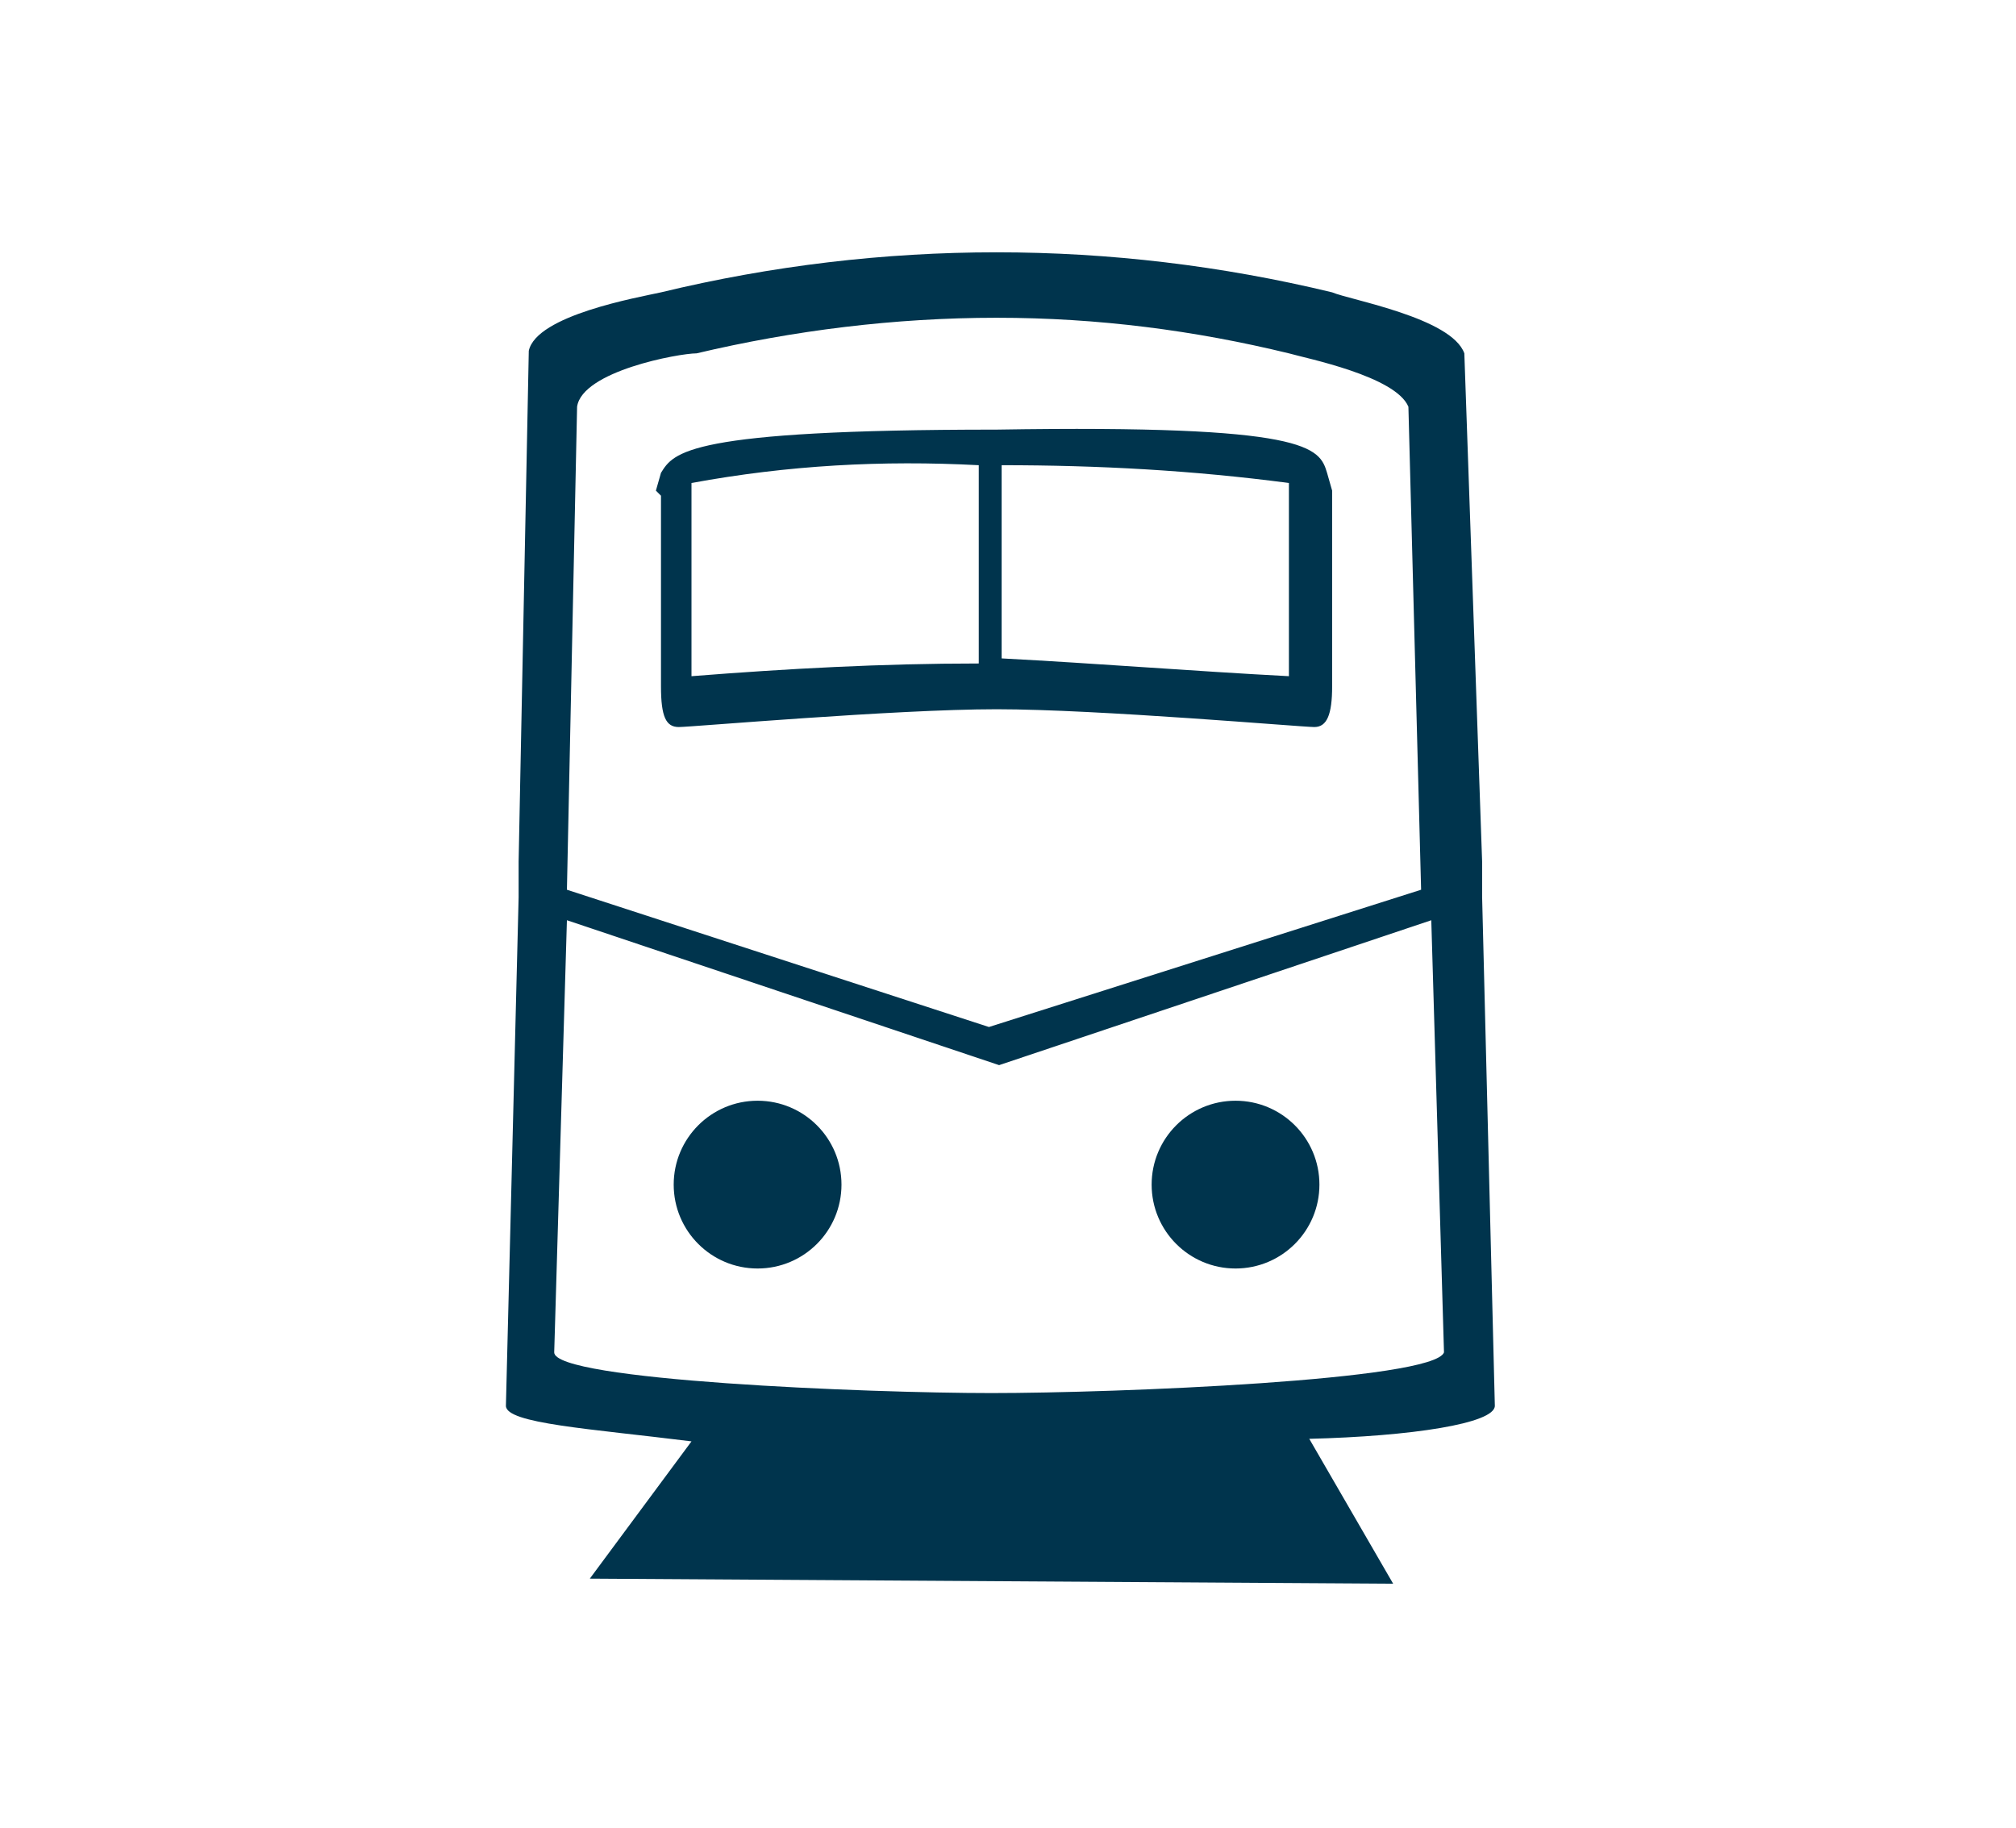 <?xml version="1.0" encoding="utf-8"?>
<!-- Generator: Adobe Illustrator 26.0.3, SVG Export Plug-In . SVG Version: 6.00 Build 0)  -->
<svg version="1.1" id="Layer_1" xmlns="http://www.w3.org/2000/svg" xmlns:xlink="http://www.w3.org/1999/xlink" x="0px" y="0px"
	 viewBox="0 0 79.3 71.9" style="enable-background:new 0 0 79.3 71.9;" xml:space="preserve">
<style type="text/css">
	.st0{display:none;}
	.st1{display:inline;}
	.st2{fill:#FFFFFF;}
	.st3{fill:none;stroke:#00344D;stroke-miterlimit:10;}
	.st4{fill:#00344D;}
	.st5{fill:none;stroke:#0D2748;}
	.st6{fill:none;stroke:#0D2748;stroke-linecap:round;stroke-linejoin:round;}
	.st7{fill:none;stroke:#0E2748;stroke-width:1.5;stroke-linecap:round;}
	.st8{fill:none;}
</style>
<g id="Location_Pin" class="st0">
	<g class="st1">
		<path class="st2" d="M41.5,6.7c-10.3-1-19.6,5.3-21.4,15c-0.5,3.3-0.5,6.7,0.3,10c0.9,4.2,2.3,8.3,4.1,12.2
			c3.8,8.4,9.2,16,14.8,23.7c6-8.3,11.6-16.3,15.6-25.3c2.4-5.4,4-10.9,4-16.8C58.8,15.7,51.3,7.6,41.5,6.7z M53.4,41.3
			c-3.6,8.4-8.7,15.9-14.2,23.7c-5-7.2-9.9-14.2-13.4-22.1c-1.6-3.7-2.9-7.5-3.7-11.5c-0.6-3.1-0.7-6.3-0.2-9.4
			C23.5,12.9,32,7,41.3,8c9,0.9,15.8,8.5,15.8,17.5C56.9,31,55.7,36.4,53.4,41.3z"/>
		<path class="st3" d="M41.3,8.1c-9.4-1-17.8,4.9-19.4,14c-0.5,3.1-0.4,6.3,0.2,9.4c0.8,3.9,2.1,7.7,3.7,11.4
			c3.4,7.9,8.3,14.9,13.4,22.1c5.4-7.7,10.6-15.2,14.2-23.7c2.3-4.9,3.5-10.3,3.6-15.7C57.1,16.6,50.3,9,41.3,8.1z M39.4,35.9
			c-5.1,0-9.3-4.1-9.3-9.3c0-5.1,4.1-9.3,9.3-9.3c5.1,0,9.3,4.1,9.3,9.3l0,0C48.6,31.7,44.5,35.8,39.4,35.9z"/>
		<circle class="st3" cx="39.4" cy="26.5" r="9.3"/>
	</g>
</g>
<g id="Van" class="st0">
	<g class="st1">
		<path class="st4" d="M53.8,21.7C52.9,21,39.3,21,39.3,21s-13.8,0-14.5,0.7c-0.7,0.7-1.9,9.4-1.6,10.6c0.2,2.4,1.4,2.4,2.6,2.4h27
			c1.4,0,2.4-0.2,2.6-2.4C55.7,31.1,54.7,22.4,53.8,21.7z M51.4,33.3H27.2c-1.2,0-2.1,0-2.4-1.9c0-0.9,0.7-7.8,1.7-8.5
			c4.3-0.5,8.8-0.7,13-0.7s8.8,0,13,0.5c0.7,0.7,1.7,7.6,1.7,8.5C53.8,33,52.8,33.3,51.4,33.3L51.4,33.3z"/>
		<path class="st4" d="M28.6,44.4c-0.2,1.9-1.7,3.3-3.6,3.1c-1.7-0.2-2.8-1.4-3.1-3.1c0-2.8-0.2-5.5,3.3-3.3
			C27,42.1,28.6,43.5,28.6,44.4z"/>
		<path class="st4" d="M50,44.4c0,1.9,1.4,3.3,3.3,3.3s3.3-1.4,3.3-3.3c0-2.8,0.2-5.5-3.3-3.3C51.9,42.1,50,43.5,50,44.4z"/>
		<path class="st4" d="M39.3,51.1c0,0-4,0-5.5,0c-1.9-0.2-4-7.6-1.2-8.1c4.3-0.5,8.8-0.5,13,0c2.8,0.7,0.9,8.1-0.9,8.1
			C43.3,51.1,39.3,51.1,39.3,51.1z"/>
		<path class="st4" d="M65.1,25c-0.9-1.4-3.1-1.9-4.5-0.9c0,0,0,0-0.2,0c-0.5,0.9,1.2,5.7,0.7,6.2c-0.5,0.2-1.2,0.2-1.7,0l-2.8-15.5
			c-0.5-1.7-1.7-1.7-2.6-1.9c-4.7-0.7-9.7-1-14.7-0.7c-5-0.3-9.7,0-14.7,0.7c-1,0.2-2.1,0.5-2.6,1.9l-3.1,15.4
			c-0.5,0.2-1.2,0.2-1.7,0s1.4-5.2,0.7-6.2c-0.7-0.9-4-0.9-4.7,0.9c-0.2,2.4-0.2,5,0,7.3c0.7,1.4,3.6,1.9,4.3,0.9
			c0.2-0.5,0-0.9,0.5-1.4c0.2,0,0.5-0.2,0.9-0.2l-0.5,2.4c-0.2,0.7-0.5,1.4-0.2,2.1v17.5c0,0.5,1.2,0.9,3.1,1.2v4.5
			c0,0.9,6.4,1.2,6.4,0v-4h3.6v0.9h16.8v-0.9h3.6v4c0,0.9,6.4,1.2,6.4,0v-4.3c1.9-0.2,3.1-0.7,3.1-1.2V36.1c0-0.7,0-1.4-0.2-2.1
			l-0.5-2.4c0.2,0,0.7,0,0.9,0.2c0.5,0.2,0,0.9,0.2,1.4c0.7,0.9,3.6,0.2,4-0.9C65.6,30,65.6,27.4,65.1,25z M59,52
			c0,1.2-6.4,1.7-12.1,1.9H31.5c-5.5,0-11.9-0.5-11.9-1.9V35.9c0-0.7,0-1.2,0.2-1.9l3.8-17.3C24.1,15.3,25,15,26,15
			c4.5-0.7,9-0.9,13.3-0.9c4.5-0.2,9,0,13.3,0.7c0.9,0.2,1.9,0.2,2.4,1.7L58.6,34c0.2,0.5,0.5,1.2,0.2,1.9L59,52z"/>
	</g>
</g>
<g id="Taxi" class="st0">
	<g class="st1">
		<path class="st4" d="M63.2,30.8c-0.7-1.6-4.2-1.6-4.9-0.7c-0.5-1.4-3.1-4.5-4.2-6.6c-1.9-3.1-8.9-4.2-14.6-4.2
			c-4.6-0.2-8.8,0.7-12.8,2.6l0,0l0,0c-0.7,0.5-1.2,0.9-1.6,1.4c-1.6,2.1-3.1,4.2-4.2,6.6c-0.9-0.7-4.5-0.7-5.2,0.9
			c-0.5,0.7,0.2,1.6,0.5,2.6c0.5,0.9,1.6,1.2,2.6,1.2c-0.6,1.2-0.9,2.1-1.1,3.3c-0.9,4.7-0.2,8.2,0.9,8.9l0.5,0.2l0,0v4.9
			c0,0.9,5.9,0.9,5.9,0v-3.8c3.8,0.2,8.7,0.5,14.1,0.2c5.4,0,10.4,0,14.1-0.2v4c0,0.9,5.9,0.9,5.9,0v-4.9l0,0l0.5-0.2
			c1.2-0.7,1.9-4.2,0.9-8.9c-0.2-1.2-0.5-2.4-0.9-3.5c1.2,0,2.4-0.5,2.6-1.2C62.9,32.7,63.4,31.8,63.2,30.8z M25,43.3
			c-1.6,0.2-3.1-0.9-3.1-2.6c0-2.4-0.2-4.2,3.3-2.6c1.4,0.7,3.1,1.9,3.1,2.6C28.1,42.4,26.7,43.6,25,43.3z M39.4,30.8
			c-10.6,0-15.5,0.2-16.7,0.2h-0.3c-0.7-0.5,2.4-4.2,4-6.8c1.6-2.8,8-3.8,13.2-3.8s11.5,1.2,13,3.8c1.4,2.4,4.5,6.1,4,6.8h-0.2
			C54.9,31.3,49.7,30.8,39.4,30.8z M56.6,40.7c-0.2,1.6-1.6,2.8-3.1,2.6c-1.6,0.2-3.1-0.9-3.3-2.6l0,0c0-0.9,1.6-1.9,3.3-2.6
			C56.8,36.5,56.6,38.6,56.6,40.7L56.6,40.7z"/>
	</g>
</g>
<g id="Bus" class="st0">
	<g class="st1">
		<path class="st4" d="M62.2,27.9c-0.6-1.4-3.1-1.8-3.7-0.8c-0.2,0.6,0.2,1.2-0.2,1.6c-0.2,0.2-0.6,0.2-0.8,0.4l-0.4-11.2
			c-0.4-1.4-1.4-1.4-2.2-1.6c-5.1-0.6-10.2-0.8-15.3-0.6c-5.1-0.2-10.2,0-15.3,0.6c-1,0.2-2,0.4-2.5,1.8l-0.5,11.2
			c-0.4,0-0.6-0.2-1-0.4c-0.4-0.4,0.2-1,0-1.6c-0.4-1-3.1-0.8-3.7,0.8c-0.4,3.7-0.4,7.6,0,11.2c0.2,2,2,2.7,2.9,1.4
			c0.8-1.2-0.2-9.6,0.2-9.8s1-0.2,1.4,0l-0.4,8.8c-0.2,0.2-0.2,0.6-0.2,1.8v15.4c0,0.4,1,0.6,2.9,0.8v4.1c0,0.8,5.7,1,5.7,0v-3.5
			c3.9,0.2,8,0.4,10.4,0.4s6.5-0.2,10.2-0.4V62c0,0.8,5.7,1,5.7,0v-4.1c1.6-0.2,2.9-0.6,2.9-0.8V41.8c0-1-0.2-1.6-0.2-1.8l-0.4-8.8
			c0.4-0.2,1-0.2,1.4,0c0.4,0.4-0.4,9,0.2,9.8c0.6,1,2.7,0.6,2.9-1.6C62.4,35.4,62.4,31.8,62.2,27.9z M23.6,19.1
			c0.8-1.2,15.9-1.2,15.9-1.2s14.9,0,16,1.4c0.2,0.6,0.2,1,0.2,1.6c-5.3,0.6-10.8,0.8-16.2,0.8s-10.8-0.2-16.2-0.8
			C23.1,20.3,23.3,19.7,23.6,19.1z M27,53.8c-1.6,0-2.9-1.2-2.9-2.9l0,0c0-2.5-0.2-4.7,2.9-2.9c1.4,0.8,2.9,2,2.9,2.9
			C30.1,52.6,28.7,53.8,27,53.8L27,53.8z M44.2,52.8h-9.6c-1.6,0-3.5-2.9-0.8-3.1c1.2-0.2,5.7-0.2,5.7-0.2s4.5,0,5.7,0.2
			C47.7,50,46,52.8,44.2,52.8L44.2,52.8z M54.6,51c0,1.6-1.2,2.9-2.9,2.9c-1.7,0-2.8-1.3-2.8-2.9c0-1,1.4-2,2.9-2.9
			C54.8,46.3,54.6,48.5,54.6,51z M55.3,39.7c0,4.7-1.4,4.7-2.7,4.7H26.2c-1.2,0-2.7,0-2.7-4.7c0-1.6-0.4-11.5-0.4-17.2
			c0.2,0,0.6,0.2,0.8,0.2c5.1,0.6,10.2,0.8,15.3,0.6c5.1,0.2,10.2,0,15.3-0.6c0.2,0,0.6-0.2,0.8-0.2C55.9,28.3,55.3,38.1,55.3,39.7
			L55.3,39.7z"/>
	</g>
</g>
<g id="Ferry" class="st0">
	<g id="Ferry_Blue_Outline_00000016774604605612182470000007635928593209603753_" class="st1">
		<g>
			<path class="st5" d="M56.8,60.8L56.8,60.8L56.8,60.8c1.2-7.5,3.3-14.4,6.8-21l-5.9-1.9V26.8c0-2.6-2.1-5.2-5.2-5.2l0,0h-5.9v-2.5
				c0-1.4-1.2-2.4-2.4-2.4H34.1c-1.4,0-2.6,1.2-2.6,2.4l0,0v3.1h-5.8c-2.6,0-4.7,2.4-4.7,5.2v10.4l-5.9,1.9
				c3.8,6.6,6.4,13.9,6.8,21.4"/>
			<path class="st6" d="M25.7,27.1h26.8V36l-13.4-4.2L25.4,36L25.7,27.1z"/>
			<path class="st7" d="M66.6,59.3L66.6,59.3c-2.1,1.9-4.5,2.6-7.1,2.6c-2.4,0-4.7-0.9-6.6-2.6c-2.1-1.9-5.2-1.9-6.8,0
				c-2.1,1.9-4.5,2.6-7.1,2.6c-2.4,0-4.7-0.9-6.6-2.6c-2.1-1.9-4.7-1.9-6.8,0c-2.1,1.9-4.4,2.6-7,2.6c-2.4,0-4.7-0.9-6.6-2.6l0,0"/>
		</g>
	</g>
</g>
<g id="Train">
	<g>
		<path class="st8" d="M55.9,35l-0.4-19c-0.2-1.4-4-1.9-4.7-2.1c-3.8-1-7.8-1.5-11.6-1.5c-4,0-8,0.5-11.8,1.4
			c-0.7,0.3-4.2,1-4.7,2.2l-0.2,19l17,5.4L55.9,35z"/>
		<path class="st8" d="M22.3,36.2l-0.5,17c0,1.2,12.5,1.4,17.2,1.6c4.7,0.2,17.4-0.5,17.4-1.6l-0.5-17l-17,5.7L22.3,36.2z"/>
		<path class="st4" d="M58.8,55.3l-0.5-20v-1.4l-0.7-20c-0.5-1.4-4.5-2.1-5.2-2.4c-8.7-2.1-17.7-2.1-26.4,0
			c-0.9,0.2-4.9,0.9-5.2,2.3l-0.4,20.1v1.4l-0.5,20c0,0.7,3.3,0.9,7.3,1.4l-4,5.4l31.6,0.2l-3.3-5.7C55.5,56.5,58.8,56,58.8,55.3z
			 M22.7,16c0.2-1.4,4-2.1,4.7-2.1c3.8-0.9,7.8-1.4,11.8-1.4S47,13,50.7,13.9c0.7,0.2,4.2,0.9,4.7,2.1l0.5,19l-17,5.4L22.3,35
			L22.7,16z M39,54.8c-4.9,0-17.2-0.5-17.2-1.6l0.5-17l17,5.7l17-5.7l0.5,17C56.4,54.3,43.9,54.8,39,54.8z"/>
		<path class="st4" d="M52.4,19.3l-0.2-0.7c-0.3-1-0.7-1.9-13-1.7c-12.2,0-12.7,0.9-13.2,1.7l-0.2,0.7l0.2,0.2c0,0,0,6.4,0,7.5
			c0,1.2,0.2,1.6,0.7,1.6s8.5-0.7,12.5-0.7s12,0.7,12.5,0.7s0.7-0.5,0.7-1.6C52.4,25.9,52.4,19.3,52.4,19.3L52.4,19.3z M38.5,26.1
			c-3.8,0-7.5,0.2-11.3,0.5V19c3.8-0.7,7.5-0.9,11.3-0.7V26.1z M50.7,26.6L50.7,26.6c-3.8-0.2-7.5-0.5-11.3-0.7v-7.6
			c3.8,0,7.5,0.2,11.3,0.7V26.6z"/>
		<circle class="st4" cx="29.8" cy="46.6" r="3.3"/>
		<circle class="st4" cx="48.6" cy="46.6" r="3.3"/>
	</g>
</g>
</svg>
